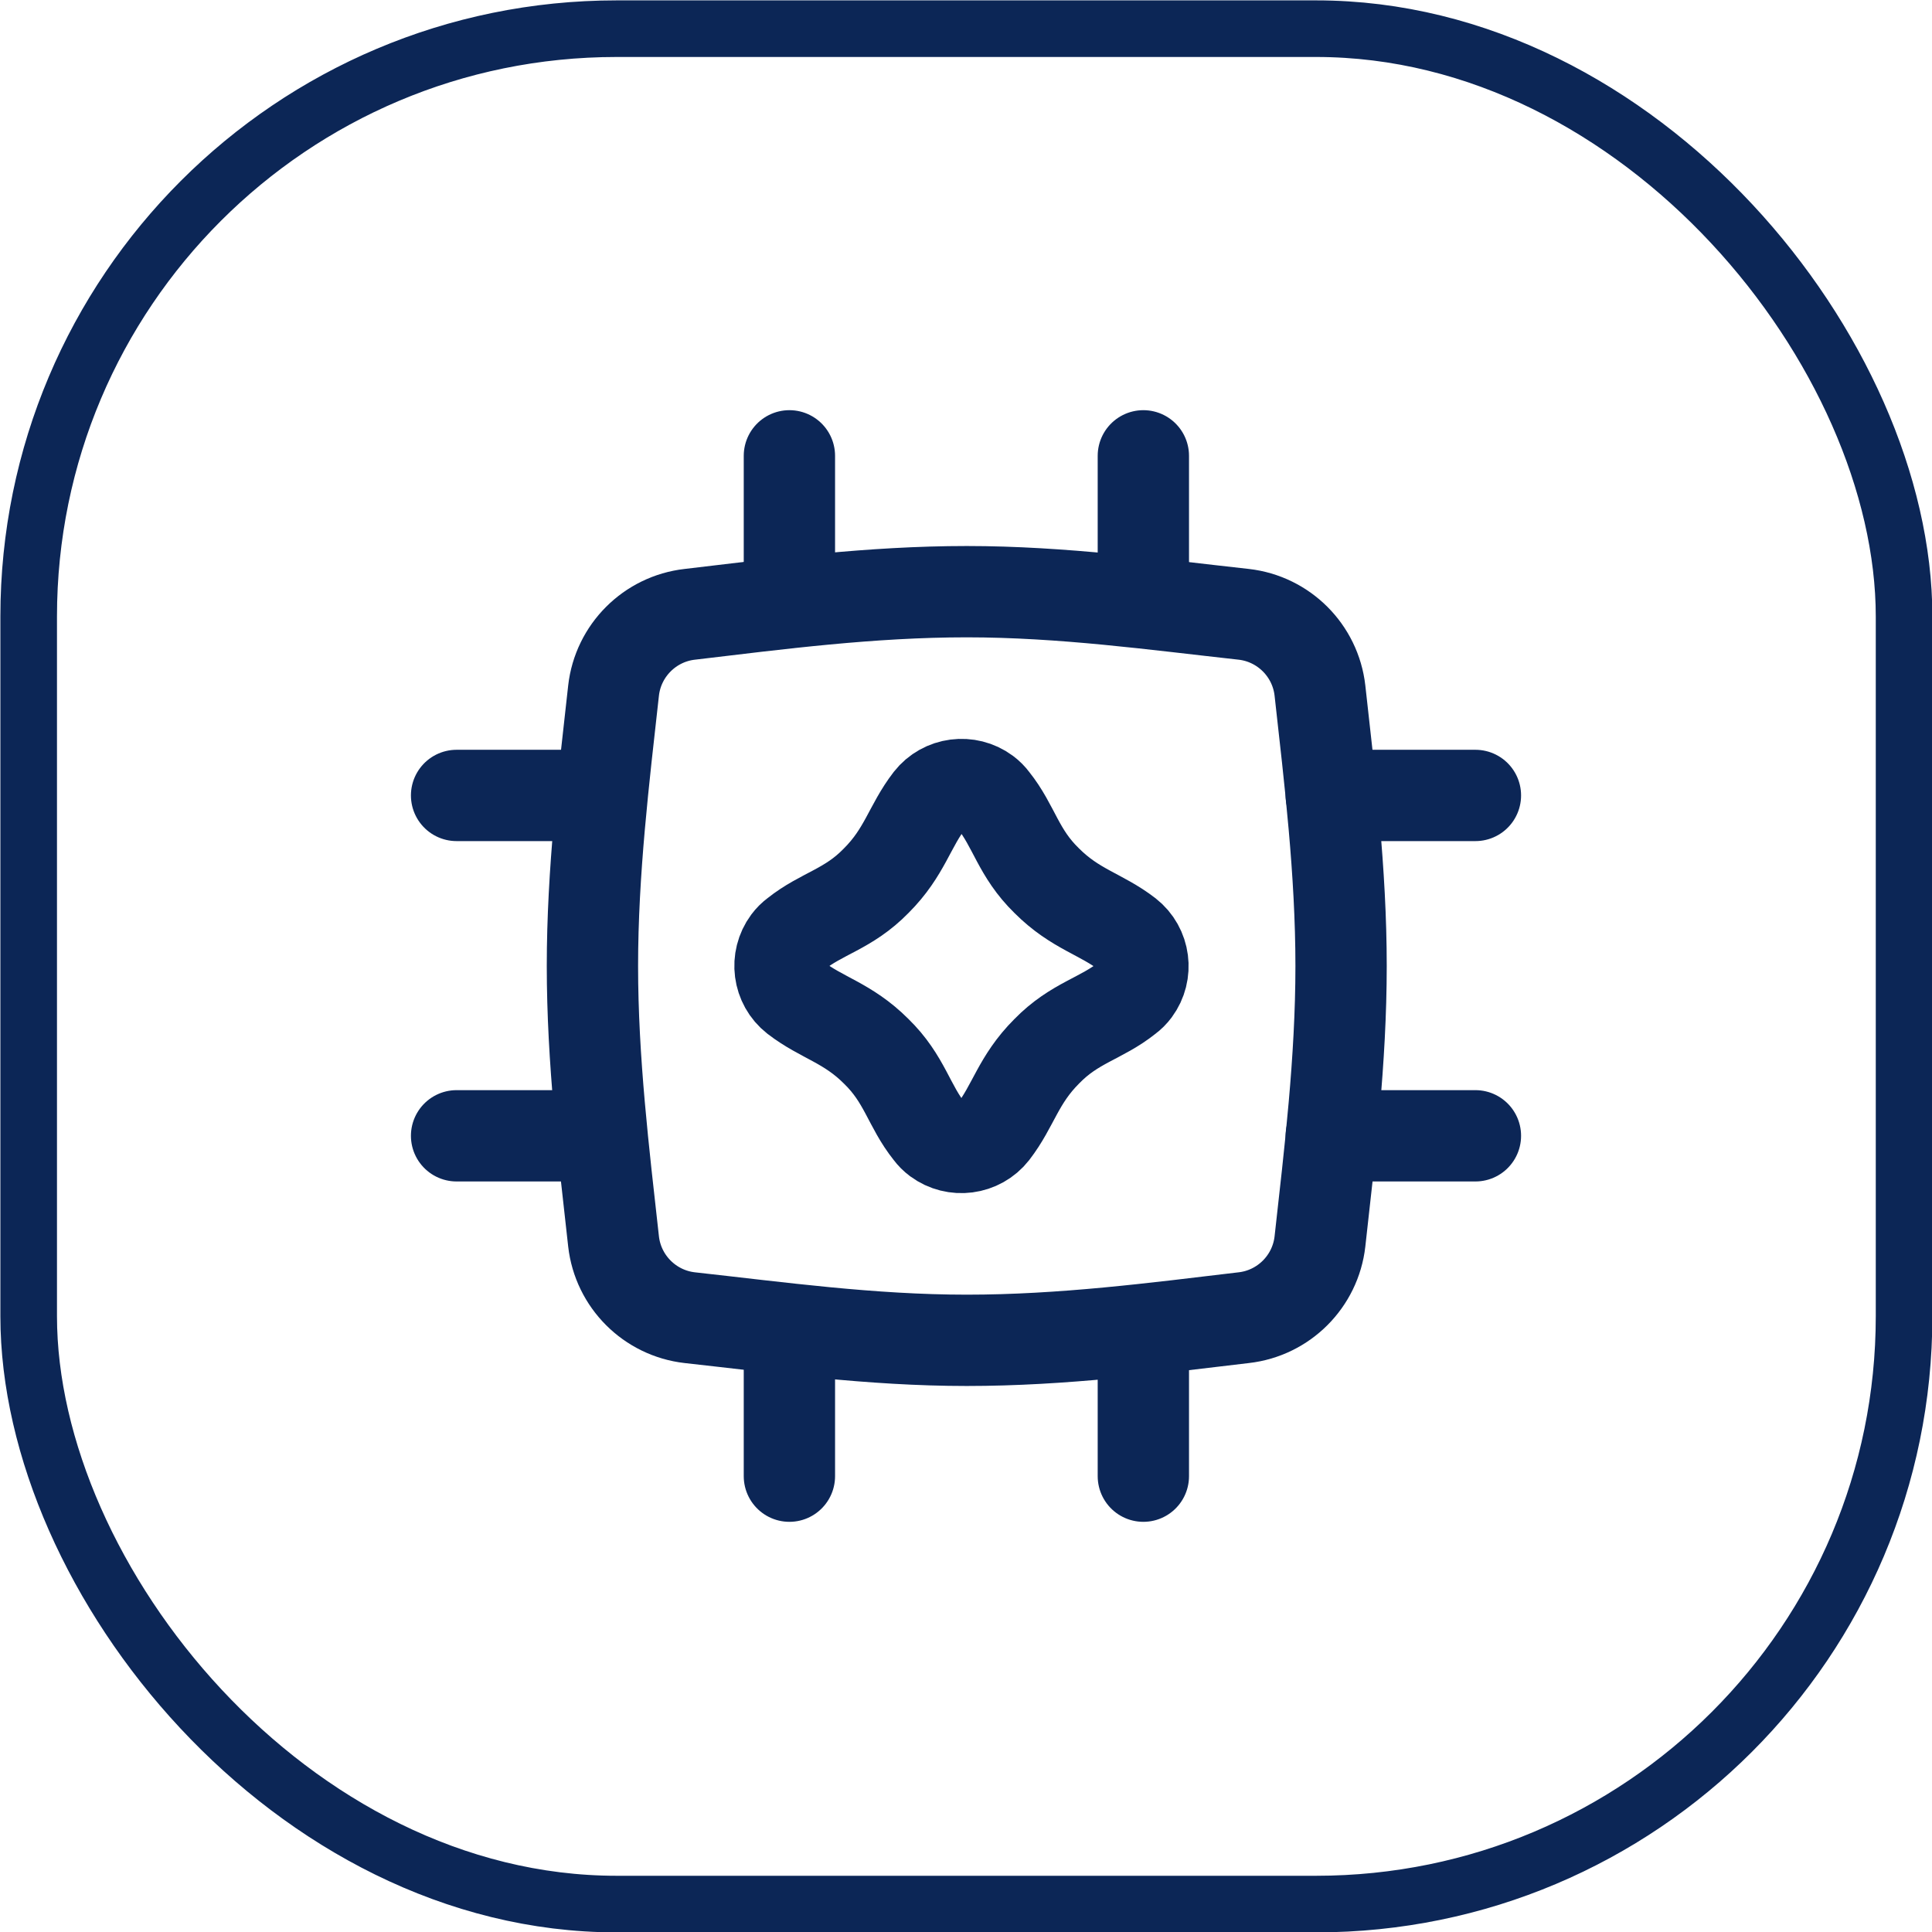 <?xml version="1.0" encoding="UTF-8"?>
<svg id="Layer_2" data-name="Layer 2" xmlns="http://www.w3.org/2000/svg" viewBox="0 0 25.6 25.6">
  <defs>
    <style>
      .cls-1 {
        stroke-linecap: round;
        stroke-linejoin: round;
        stroke-width: 1.21px;
      }

      .cls-1, .cls-2 {
        fill: none;
        stroke: #0c2656;
      }

      .cls-2 {
        stroke-miterlimit: 10;
        stroke-width: .75px;
      }
    </style>
  </defs>
  <g id="Layer_1-2" data-name="Layer 1">
    <g>
      <g id="Ai-Chip-Spark--Streamline-Flex">
        <path id="Vector" class="cls-1" d="M6.05,15.05h1.91"/>
        <path id="Vector_2" data-name="Vector 2" class="cls-1" d="M17.64,15.05h1.91"/>
        <path id="Vector_3" data-name="Vector 3" class="cls-1" d="M15.15,7.98v-1.94"/>
        <path id="Vector_4" data-name="Vector 4" class="cls-1" d="M15.15,19.56v-1.92"/>
        <path id="Vector_5" data-name="Vector 5" class="cls-1" d="M6.05,10.54h1.91"/>
        <path id="Vector_6" data-name="Vector 6" class="cls-1" d="M10.46,7.98v-1.94"/>
        <path id="Vector_7" data-name="Vector 7" class="cls-1" d="M17.64,10.54h1.91"/>
        <path id="Vector_8" data-name="Vector 8" class="cls-1" d="M10.46,19.56v-1.92"/>
        <path id="Intersect" class="cls-1" d="M8.13,16.45c.06.53.48.95,1.01,1.01,1.18.13,2.4.3,3.67.3s2.49-.16,3.67-.3c.53-.06.95-.48,1.01-1.01.13-1.17.28-2.4.28-3.65s-.15-2.48-.28-3.65c-.06-.53-.48-.95-1.01-1.01-1.18-.13-2.4-.3-3.67-.3s-2.49.16-3.67.3c-.53.06-.95.48-1.01,1.01-.13,1.17-.28,2.4-.28,3.65s.15,2.48.28,3.65Z"/>
        <path id="Vector_2140" data-name="Vector 2140" class="cls-1" d="M11.61,11.67c.38-.38.44-.72.71-1.07.18-.23.51-.27.74-.1.04.03.07.06.1.1.28.35.33.7.71,1.07.38.38.72.44,1.07.71.23.18.27.51.1.74-.03.04-.06.07-.1.1-.35.28-.7.33-1.07.71-.38.38-.44.72-.71,1.07-.18.23-.51.27-.74.1-.04-.03-.07-.06-.1-.1-.28-.35-.33-.7-.71-1.07-.38-.38-.72-.44-1.07-.71-.23-.18-.27-.51-.1-.74.03-.04.06-.07.1-.1.35-.28.7-.33,1.07-.71Z"/>
      </g>
      <rect class="cls-2" x=".38" y=".38" width="24.85" height="24.85" rx="7.79" ry="7.79"/>
    </g>
  </g>
</svg>